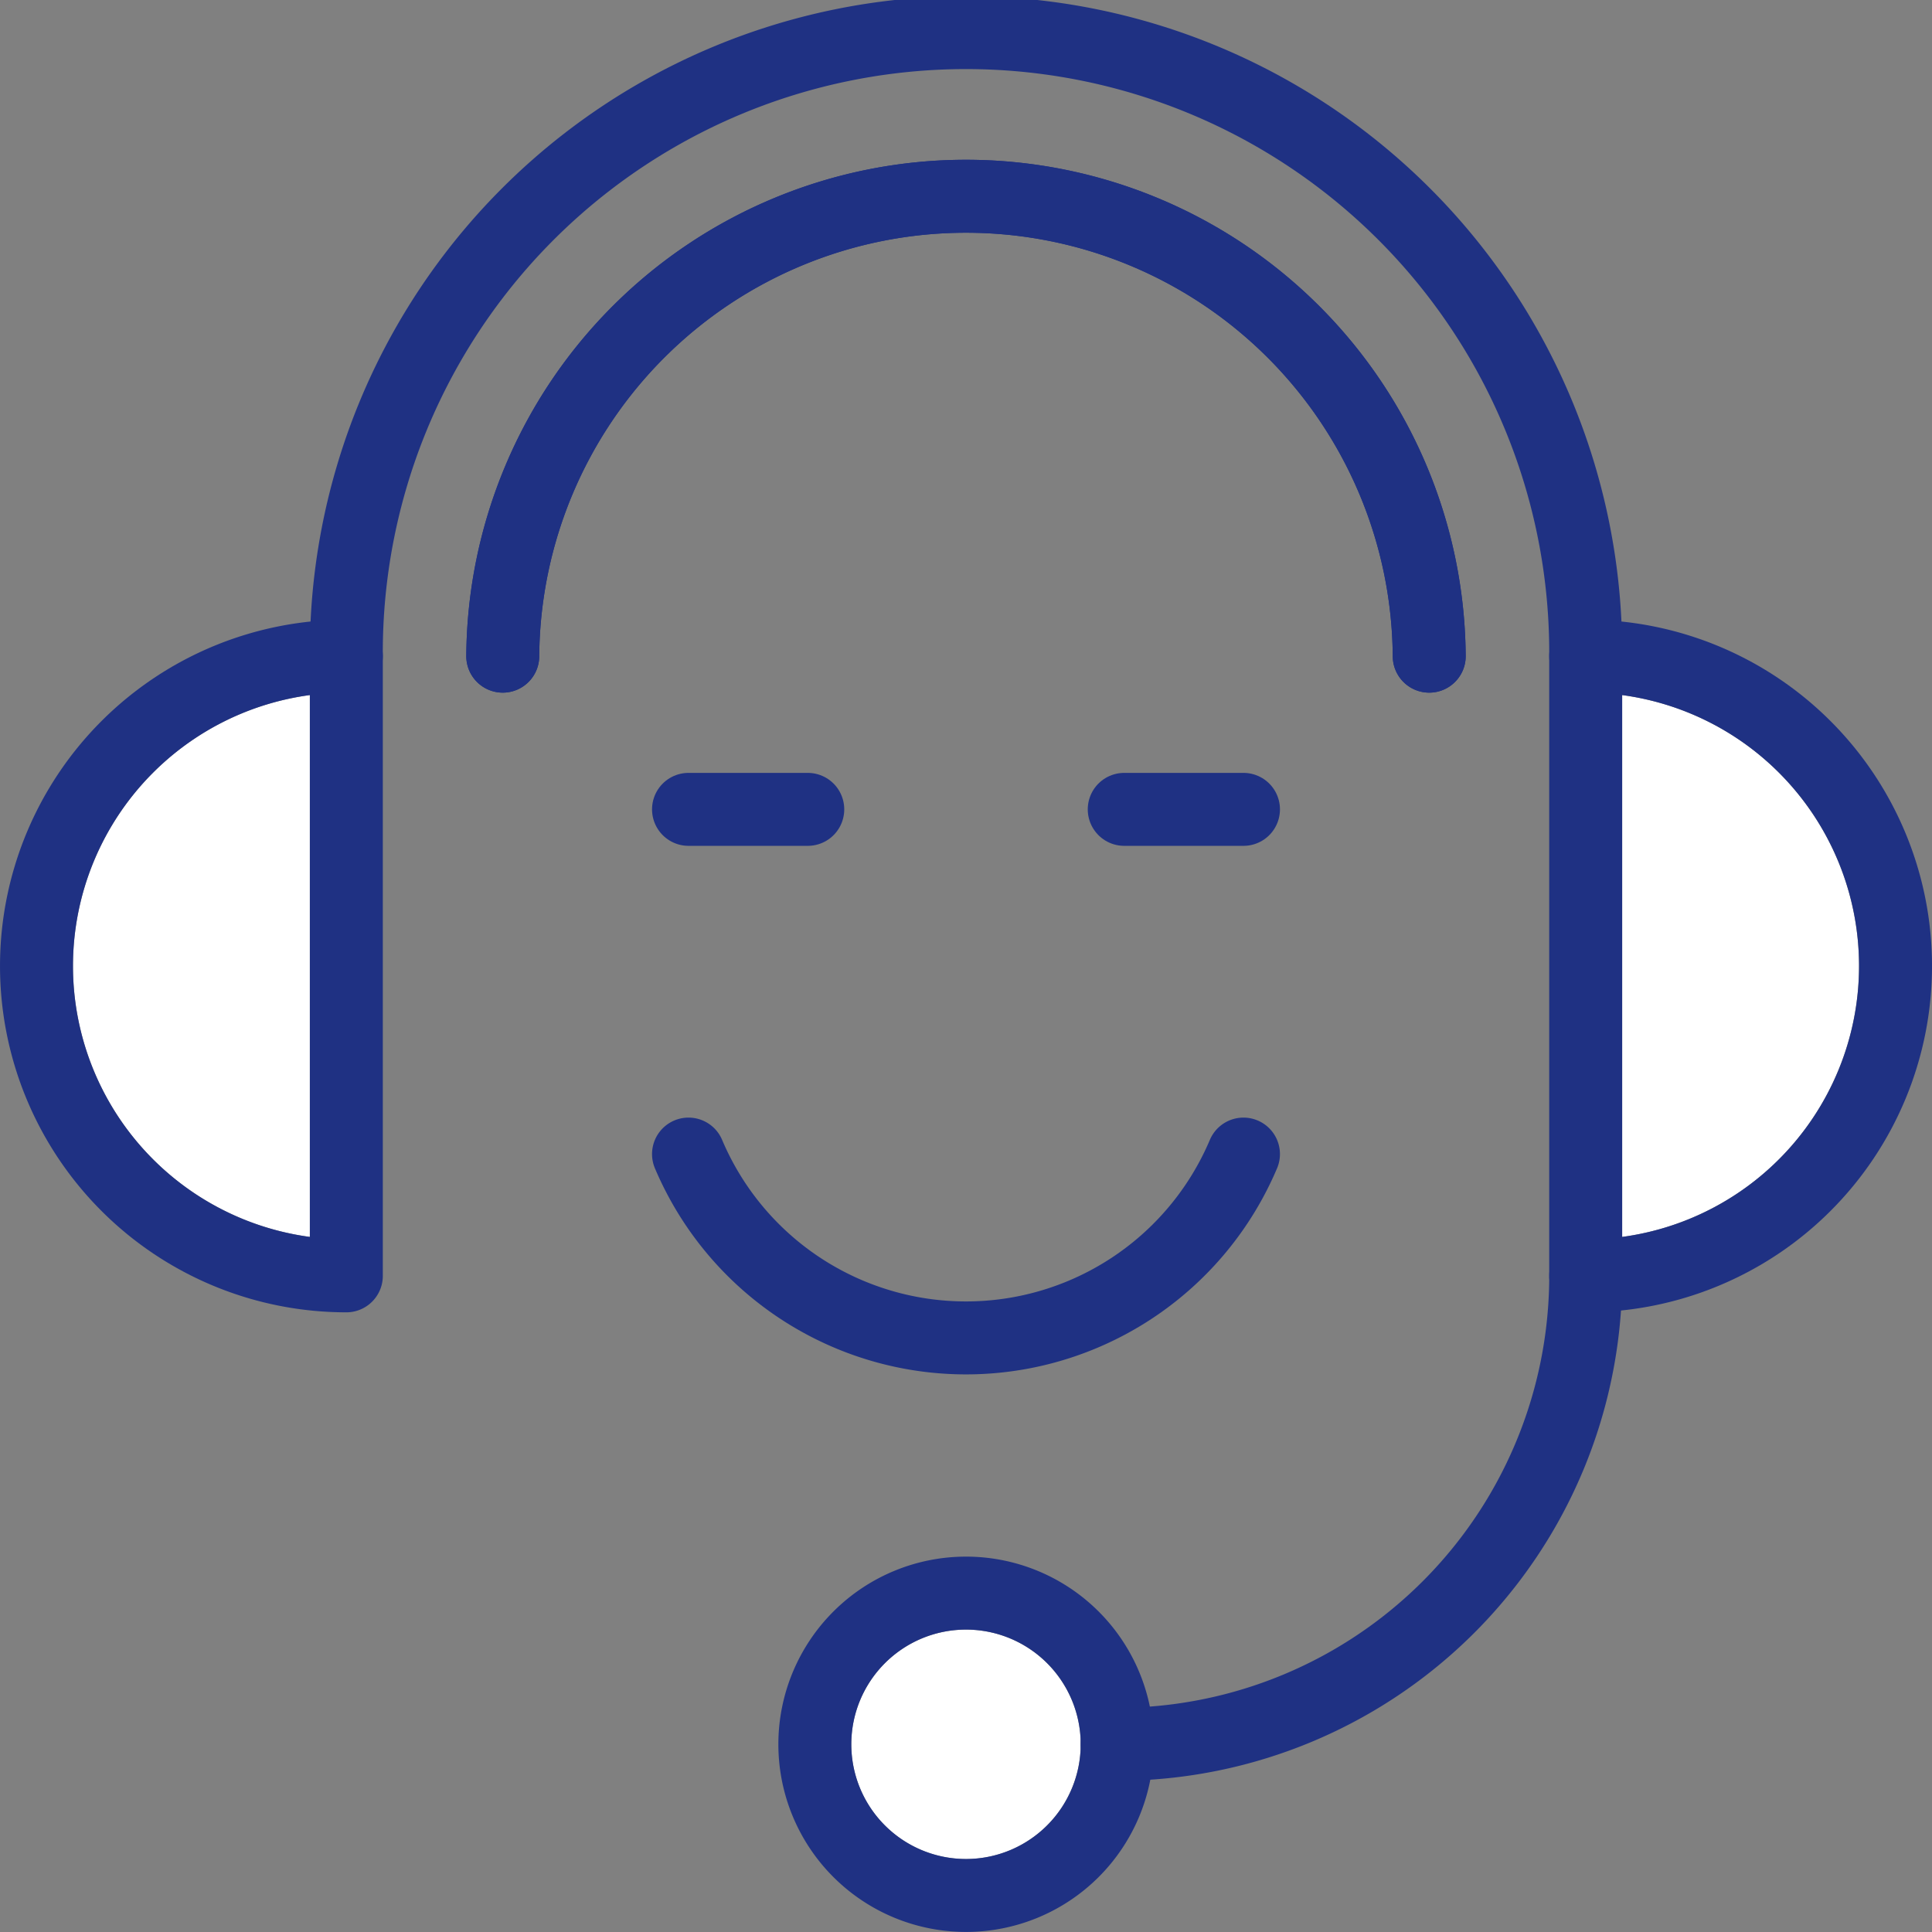 <svg xmlns="http://www.w3.org/2000/svg" xmlns:xlink="http://www.w3.org/1999/xlink" width="80" height="80" viewBox="0 0 80 80"><rect x="0" y="0" width="80" height="80" fill="#808080" stroke="none"/><defs><clipPath id="clip-path"><path id="長方形_11" data-name="長方形 11" d="M0 0h80v80H0z" transform="translate(0 0)" fill="none"/></clipPath></defs><g id="ico-fee_dirt09" transform="translate(0 0)"><g id="グループ_20" data-name="グループ 20"><g id="グループ_19" data-name="グループ 19" clip-path="url(#clip-path)"><path id="パス_74" data-name="パス 74" d="M12.83 51.218a11.32 11.32.0 0 1 0-22.437zM40 76.979a4.75 4.75.0 1 1 4.749-4.75A4.756 4.756.0 0 1 40 76.979M67.17 51.218V28.781a11.32 11.32.0 0 1 0 22.437" fill="#fff"/><path id="パス_75" data-name="パス 75" d="M65.66 27.17a12.83 12.83.0 1 1 0 25.66z" fill="none" stroke="#1f3183" stroke-linecap="round" stroke-linejoin="round" stroke-width="3.021"/><path id="パス_76" data-name="パス 76" d="M14.341 27.17a12.83 12.83.0 1 0 0 25.66z" fill="none" stroke="#1f3183" stroke-linecap="round" stroke-linejoin="round" stroke-width="3.021"/><path id="パス_77" data-name="パス 77" d="M14.341 27.17a25.66 25.66.0 1 1 51.319.0" fill="none" stroke="#1f3183" stroke-linecap="round" stroke-linejoin="round" stroke-width="3.021"/><path id="パス_78" data-name="パス 78" d="M46.261 72.228a19.4 19.4.0 0 0 19.4-19.4" fill="none" stroke="#1f3183" stroke-linecap="round" stroke-linejoin="round" stroke-width="3.021"/><path id="パス_79" data-name="パス 79" d="M46.261 72.228A6.26 6.26.0 1 1 40 65.967 6.26 6.26.0 0 1 46.261 72.228z" fill="none" stroke="#1f3183" stroke-linecap="round" stroke-linejoin="round" stroke-width="3.021"/><path id="パス_80" data-name="パス 80" d="M20.818 27.17a19.182 19.182.0 0 1 38.363.0" fill="none" stroke="#1f3183" stroke-linecap="round" stroke-linejoin="round" stroke-width="3.021"/><path id="パス_81" data-name="パス 81" d="M20.818 27.17a19.182 19.182.0 0 1 38.363.0" fill="none" stroke="#1f3183" stroke-linecap="round" stroke-linejoin="round" stroke-width="3.021"/><path id="パス_82" data-name="パス 82" d="M51.489 47.788a12.477 12.477.0 0 1-22.979.0" fill="none" stroke="#1f3183" stroke-linecap="round" stroke-linejoin="round" stroke-width="3.021"/><path id="線_9" data-name="線 9" d="M0 0H4.938z" transform="translate(46.552 33.514)" fill="none" stroke="#1f3183" stroke-linecap="round" stroke-linejoin="round" stroke-width="3.021"/><path id="線_10" data-name="線 10" d="M4.938.0H0z" transform="translate(28.51 33.514)" fill="none" stroke="#1f3183" stroke-linecap="round" stroke-linejoin="round" stroke-width="3.021"/></g></g></g></svg>